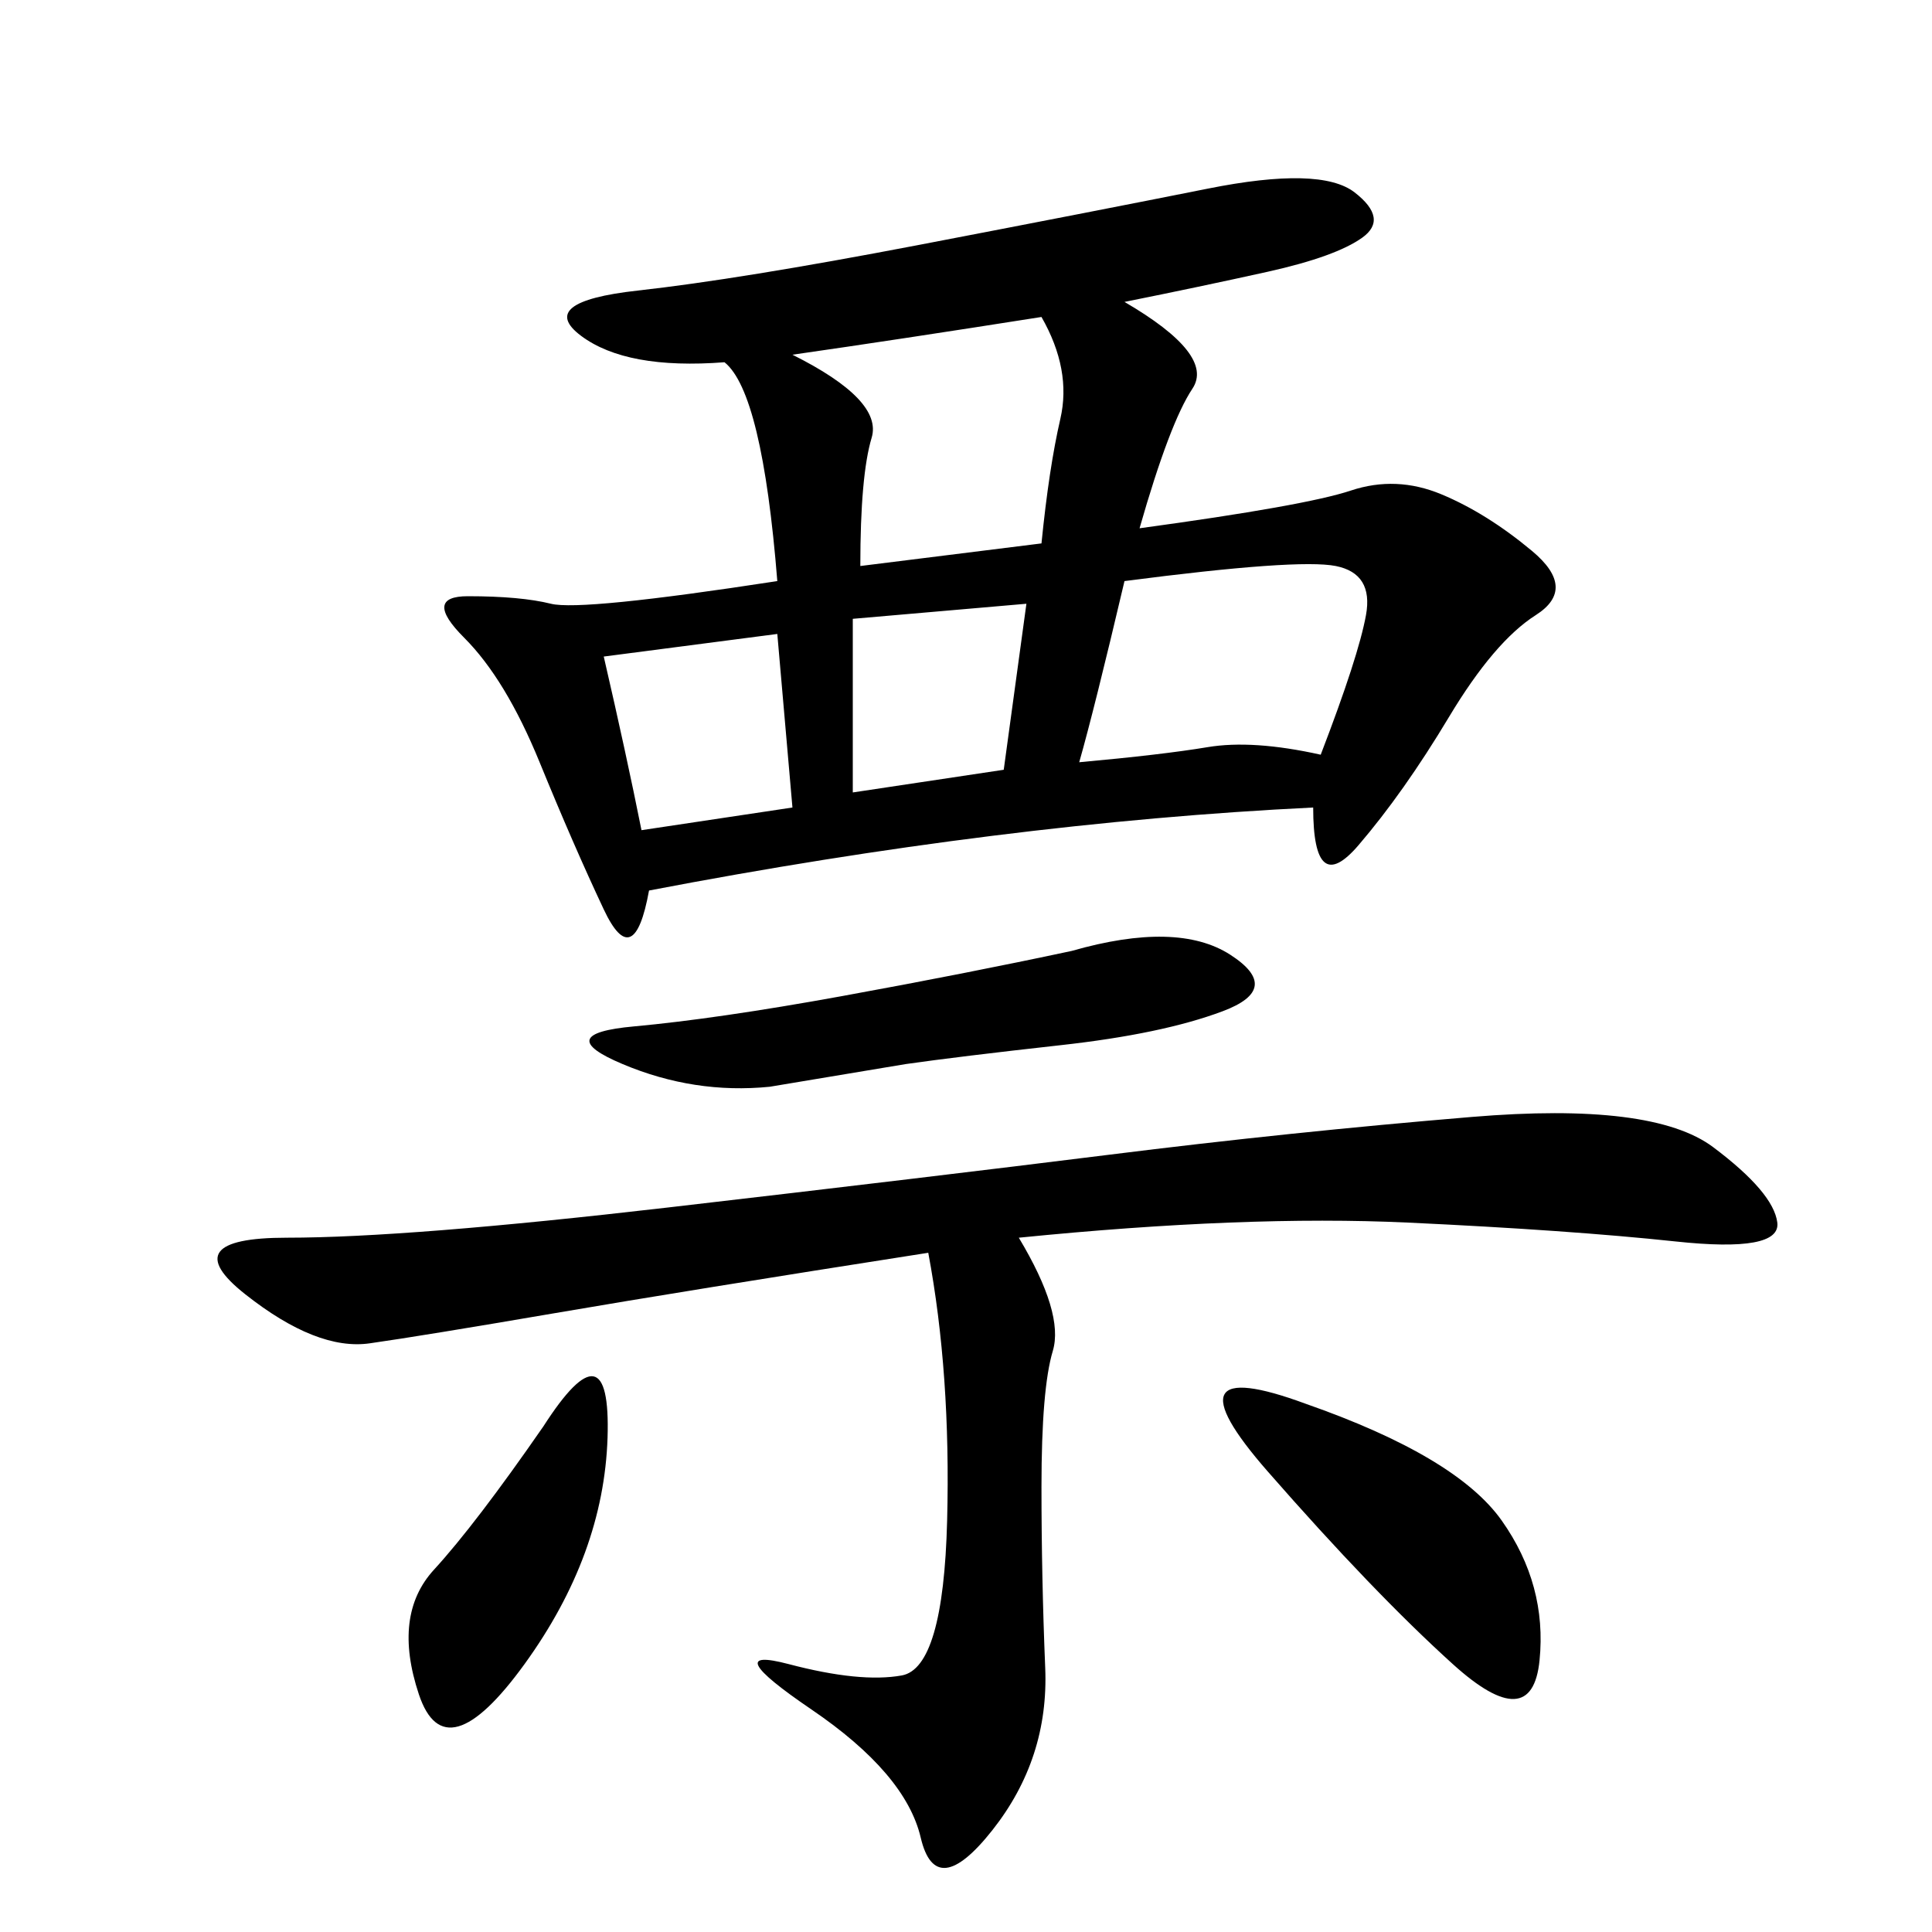 <svg xmlns="http://www.w3.org/2000/svg" xmlns:xlink="http://www.w3.org/1999/xlink" width="300" height="300"><path d="M174.61 46.88Q188.67 55.08 185.16 60.35Q181.64 65.63 176.95 82.03L176.95 82.03Q202.73 78.52 209.77 76.17Q216.80 73.83 223.83 76.76Q230.86 79.69 237.89 85.55Q244.92 91.41 238.48 95.51Q232.03 99.61 225 111.33Q217.97 123.05 210.94 131.25Q203.91 139.45 203.91 125.39L203.91 125.39Q155.86 127.73 100.78 138.28L100.78 138.28Q98.44 151.17 93.75 141.21Q89.06 131.25 83.79 118.36Q78.52 105.47 72.07 99.02Q65.63 92.58 72.66 92.58L72.66 92.58Q80.86 92.58 85.55 93.75Q90.23 94.92 120.70 90.23L120.70 90.23Q118.36 60.94 112.50 56.25L112.50 56.25Q97.27 57.42 90.23 52.15Q83.20 46.88 99.02 45.12Q114.84 43.36 142.38 38.09Q169.92 32.81 187.50 29.30Q205.08 25.78 210.35 29.88Q215.63 33.98 211.52 36.91Q207.42 39.84 196.88 42.19Q186.33 44.53 174.61 46.88L174.61 46.88ZM158.20 192.19Q165.23 203.91 163.48 209.77Q161.72 215.63 161.72 230.86L161.72 230.86Q161.72 244.92 162.30 258.98Q162.89 273.05 154.10 284.18Q145.31 295.31 142.97 285.35Q140.63 275.39 125.98 265.43Q111.33 255.47 122.46 258.40Q133.59 261.33 140.04 260.16Q146.48 258.98 147.07 236.13Q147.66 213.28 144.14 194.53L144.14 194.53Q106.64 200.39 86.13 203.91Q65.63 207.42 57.42 208.59Q49.22 209.77 38.09 200.98Q26.95 192.19 44.53 192.19L44.53 192.19Q63.28 192.19 103.71 187.50Q144.14 182.81 172.27 179.30Q200.39 175.78 228.52 173.44Q256.64 171.09 266.02 178.13Q275.39 185.16 275.98 189.84Q276.56 194.53 260.16 192.77Q243.75 191.02 218.55 189.84Q193.36 188.67 158.20 192.19L158.20 192.19ZM166.41 147.66Q182.81 142.97 191.02 148.24Q199.22 153.52 189.84 157.03Q180.47 160.55 164.65 162.30Q148.83 164.06 140.63 165.23L140.63 165.23L119.53 168.75Q107.81 169.92 96.68 165.23Q85.55 160.55 98.44 159.38Q111.33 158.20 130.66 154.69Q150 151.17 166.41 147.66L166.41 147.66ZM167.58 118.36Q180.47 117.19 187.50 116.02Q194.53 114.84 205.08 117.19L205.08 117.19Q210.94 101.95 212.11 95.51Q213.28 89.06 207.42 87.89Q201.56 86.72 174.61 90.23L174.61 90.23Q169.92 110.16 167.58 118.36L167.58 118.36ZM202.73 217.97Q226.17 226.17 233.20 236.13Q240.23 246.09 239.06 257.81Q237.89 269.53 225.59 258.40Q213.28 247.27 196.88 228.52Q180.47 209.77 202.73 217.97L202.73 217.97ZM133.59 87.89L161.72 84.38Q162.89 72.66 164.65 65.04Q166.41 57.42 161.72 49.22L161.72 49.22Q139.45 52.73 123.05 55.08L123.05 55.08Q137.11 62.11 135.35 67.97Q133.59 73.83 133.59 87.89L133.59 87.89ZM84.38 221.48Q94.92 205.08 94.34 223.24Q93.75 241.41 81.45 258.40Q69.14 275.39 65.04 263.09Q60.94 250.78 67.38 243.75Q73.83 236.72 84.38 221.48L84.38 221.48ZM93.75 101.95Q97.27 117.19 99.61 128.91L99.61 128.91L123.05 125.39L120.70 98.44L93.75 101.95ZM132.42 123.05L155.86 119.53L159.38 93.75L132.42 96.09L132.42 123.05Z"/></svg>